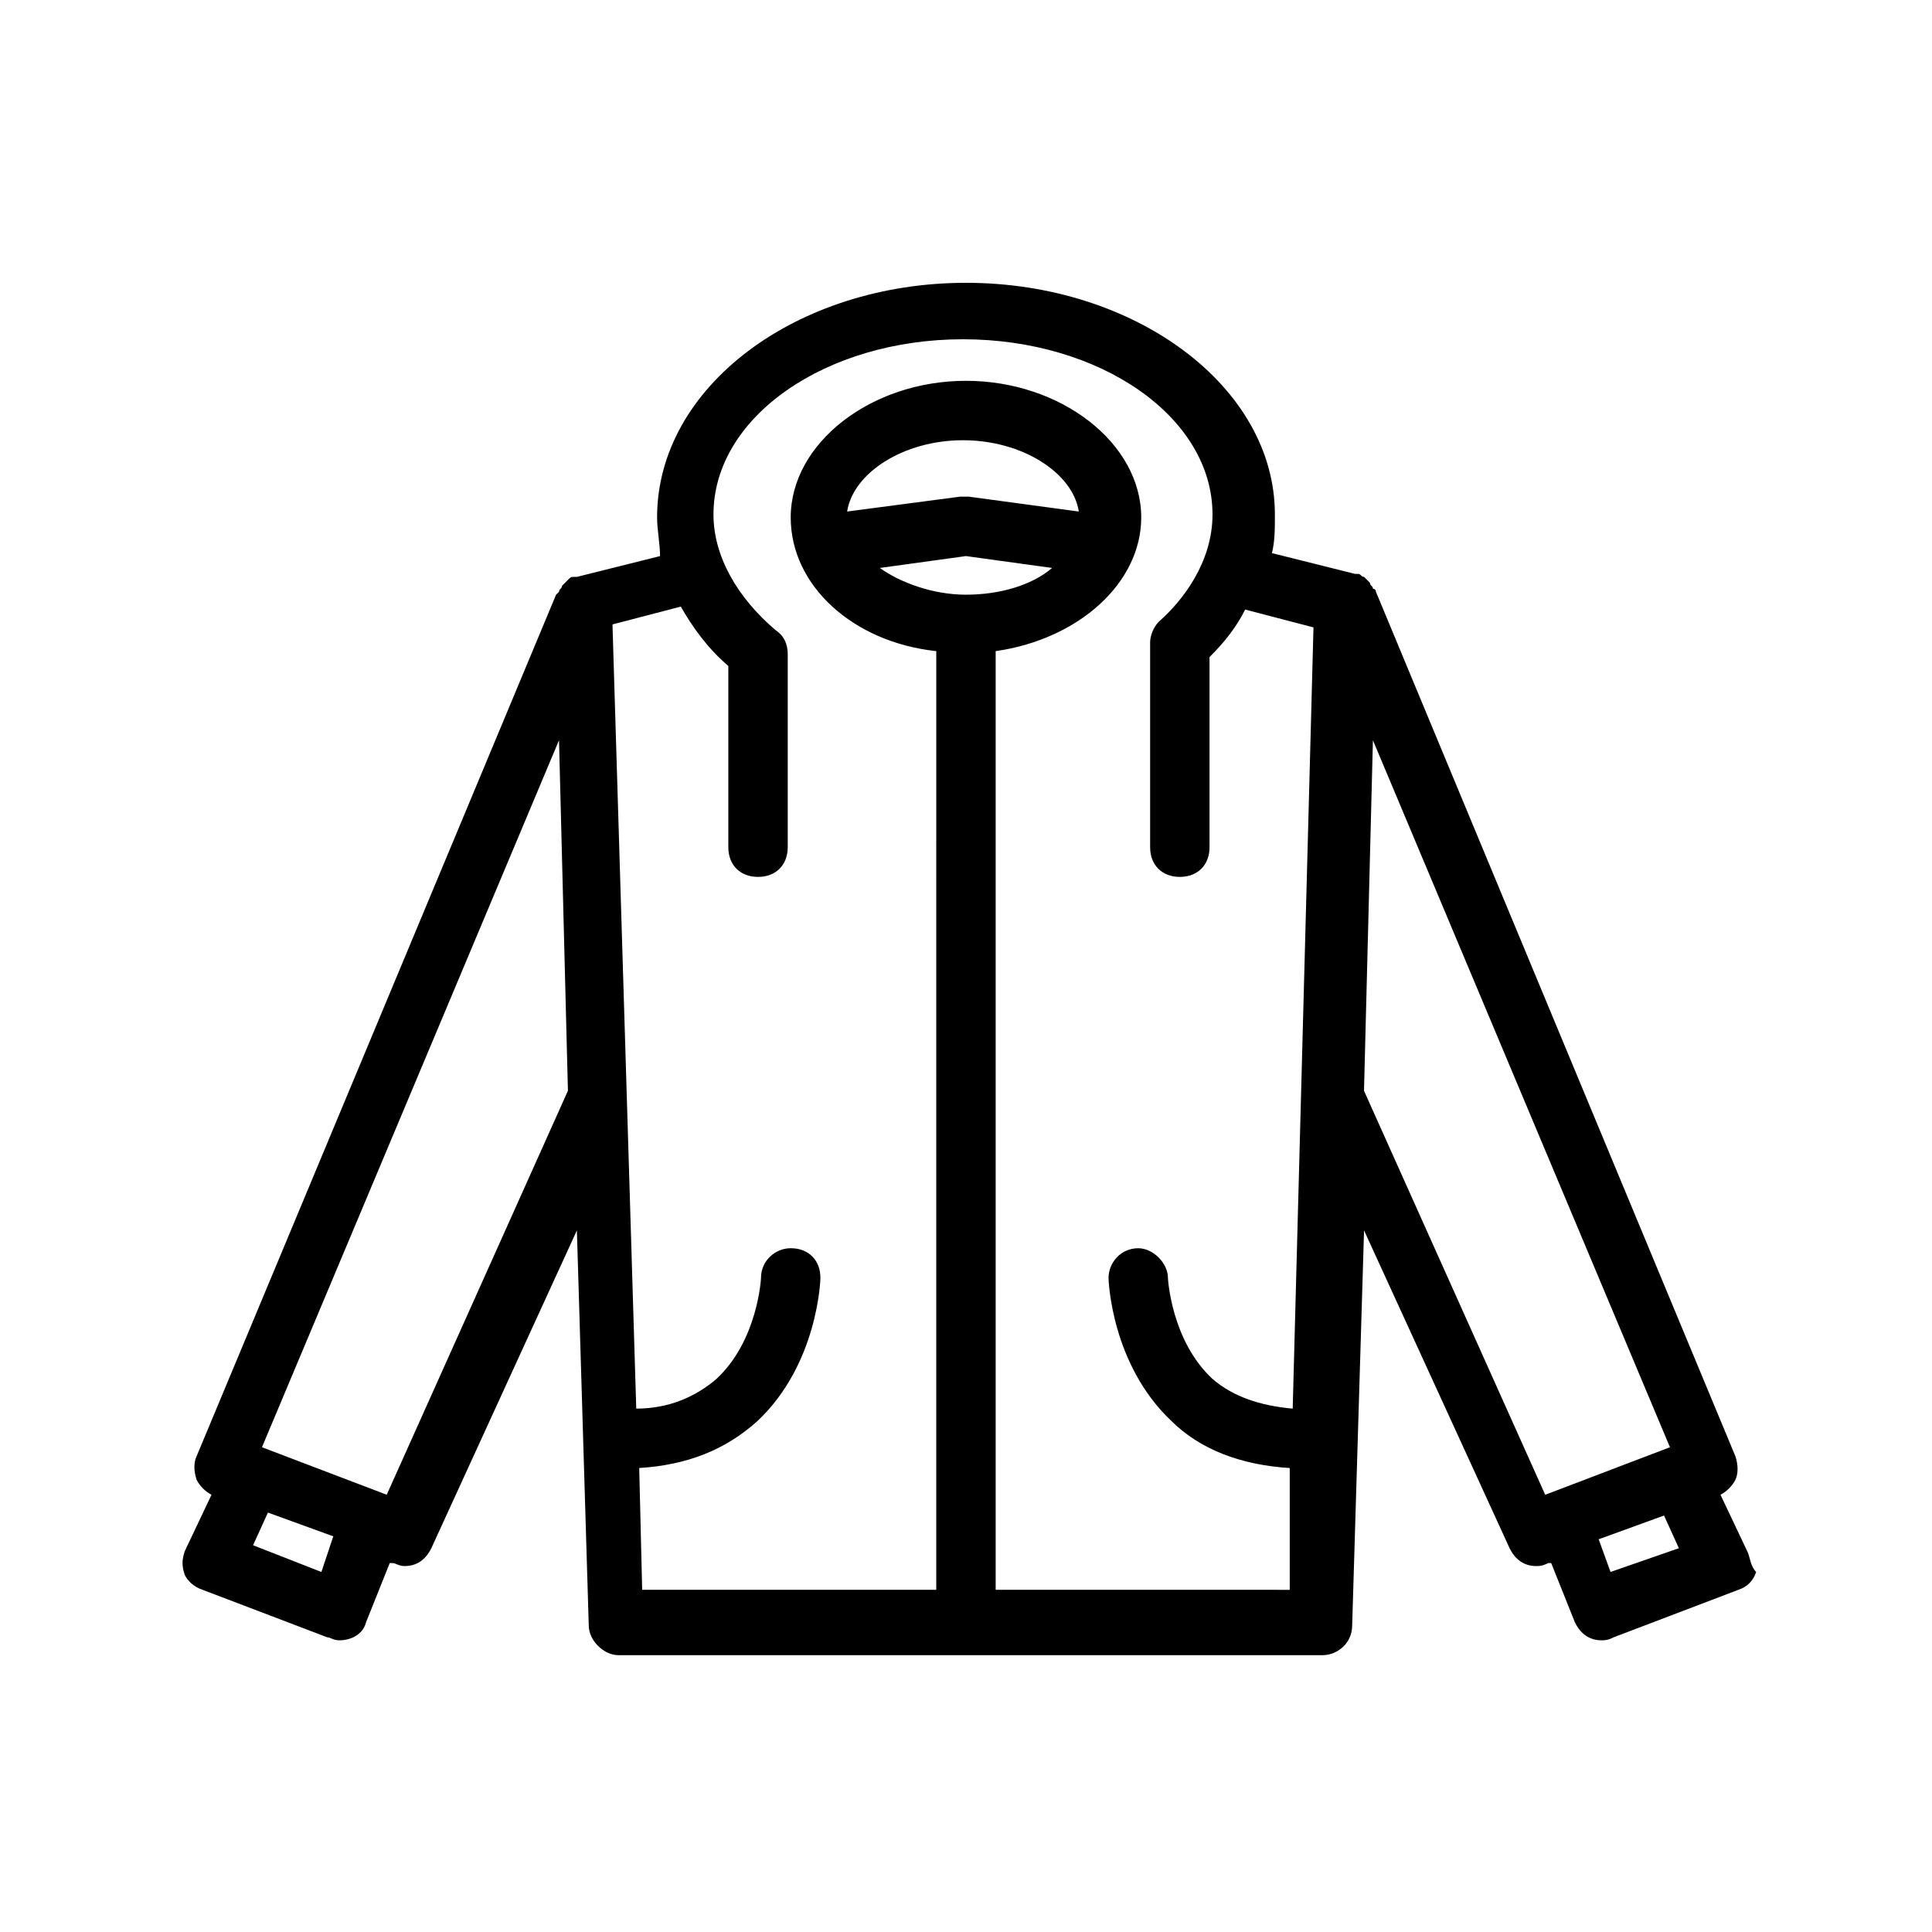 <?xml version="1.0" encoding="UTF-8"?>
<!-- Uploaded to: ICON Repo, www.iconrepo.com, Generator: ICON Repo Mixer Tools -->
<svg fill="#000000" width="800px" height="800px" version="1.1" viewBox="144 144 512 512" xmlns="http://www.w3.org/2000/svg">
 <path d="m607.03 555.08-7.086-14.957c1.574-0.789 3.148-2.363 3.938-3.938 0.789-1.574 0.789-3.938 0-6.297l-95.25-229.07s0-0.789-0.789-0.789c0-0.789-0.789-0.789-0.789-1.574l-1.578-1.578c-0.789 0-0.789-0.789-1.574-0.789h-0.789l-22.043-5.512c0.789-3.148 0.789-6.297 0.789-10.234 0.008-33.844-36.992-61.395-81.859-61.395-44.871 0-81.867 27.551-81.867 62.188 0 3.148 0.789 7.086 0.789 10.234l-22.043 5.512h-0.789c-0.789 0-0.789 0-1.574 0.789l-0.789 0.789s-0.789 0.789-0.789 0.789c0 0.789-0.789 0.789-0.789 1.574l-0.789 0.789-95.246 228.28c-0.789 1.574-0.789 3.938 0 6.297 0.789 1.574 2.363 3.148 3.938 3.938l-7.086 14.957c-0.789 2.363-0.789 3.938 0 6.297 0.785 1.574 2.359 3.148 4.723 3.938l33.062 12.594c0.789 0 1.574 0.789 3.148 0.789 3.148 0 6.297-1.574 7.086-4.723l6.297-15.742h0.789c0.789 0 1.574 0.789 3.148 0.789 3.148 0 5.512-1.574 7.086-4.723l38.574-84.23 3.148 104.7c0 3.938 3.938 7.871 7.871 7.871h186.57c3.938 0 7.871-3.148 7.871-7.871l3.148-104.7 38.574 84.23c1.574 3.148 3.938 4.723 7.086 4.723 0.789 0 1.574 0 3.148-0.789h0.789l6.297 15.742c1.574 3.148 3.938 4.723 7.086 4.723 0.789 0 1.574 0 3.148-0.789l33.062-12.594c2.363-0.789 3.938-2.363 4.723-4.723-1.578-1.578-1.578-3.938-2.367-5.512zm-377.86 5.508-18.105-7.082 3.938-8.66 17.32 6.297zm17.316-20.465-33.062-12.594 78.719-187.36 2.363 92.891zm154.29-264.5h-2.363l-29.914 3.938c1.574-10.234 14.957-18.895 30.699-18.895 15.742 0 29.125 8.66 30.699 18.895zm-0.785 15.742 22.828 3.148c-5.512 4.723-14.168 7.086-22.828 7.086s-17.32-3.148-22.828-7.086zm7.871 273.95v-248.76c22.043-3.148 38.574-18.105 38.574-35.426 0-19.68-21.254-36.211-46.445-36.211s-46.445 16.531-46.445 36.211c0 18.105 16.531 33.062 38.574 35.426l-0.004 248.76h-77.934l-0.785-32.277c12.594-0.789 22.828-4.723 31.488-12.594 15.742-14.957 16.531-37 16.531-37.785 0-4.723-3.148-7.871-7.871-7.871-3.938 0-7.871 3.148-7.871 7.871 0 0-0.789 16.531-11.809 26.766-5.512 4.723-12.594 7.871-21.254 7.871l-6.297-207.82 18.105-4.723c3.148 5.512 7.086 11.02 12.594 15.742v48.02c0 4.723 3.148 7.871 7.871 7.871 4.723 0 7.871-3.148 7.871-7.871v-51.168c0-2.363-0.789-4.723-3.148-6.297-10.234-8.66-16.531-19.68-16.531-30.699 0-25.977 29.914-46.445 66.125-46.445 36.211 0 66.125 20.469 66.125 46.445 0 12.594-7.871 22.828-14.168 28.34-1.574 1.574-2.363 3.938-2.363 5.512v54.312c0 4.723 3.148 7.871 7.871 7.871 4.723 0 7.871-3.148 7.871-7.871v-50.383c3.938-3.938 7.086-7.871 9.445-12.594l18.105 4.723-5.508 207.04c-8.66-0.789-15.742-3.148-21.254-7.871-11.02-10.234-11.809-26.766-11.809-26.766 0-3.938-3.938-7.871-7.871-7.871-4.723 0-7.871 3.938-7.871 7.871 0 0.789 0.789 22.828 16.531 37.785 7.871 7.871 18.895 11.809 31.488 12.594v32.277zm97.613-132.25 2.363-92.891 78.719 187.36-33.062 12.594zm65.336 127.52-3.148-8.66 17.32-6.297 3.938 8.66z"/>
</svg>